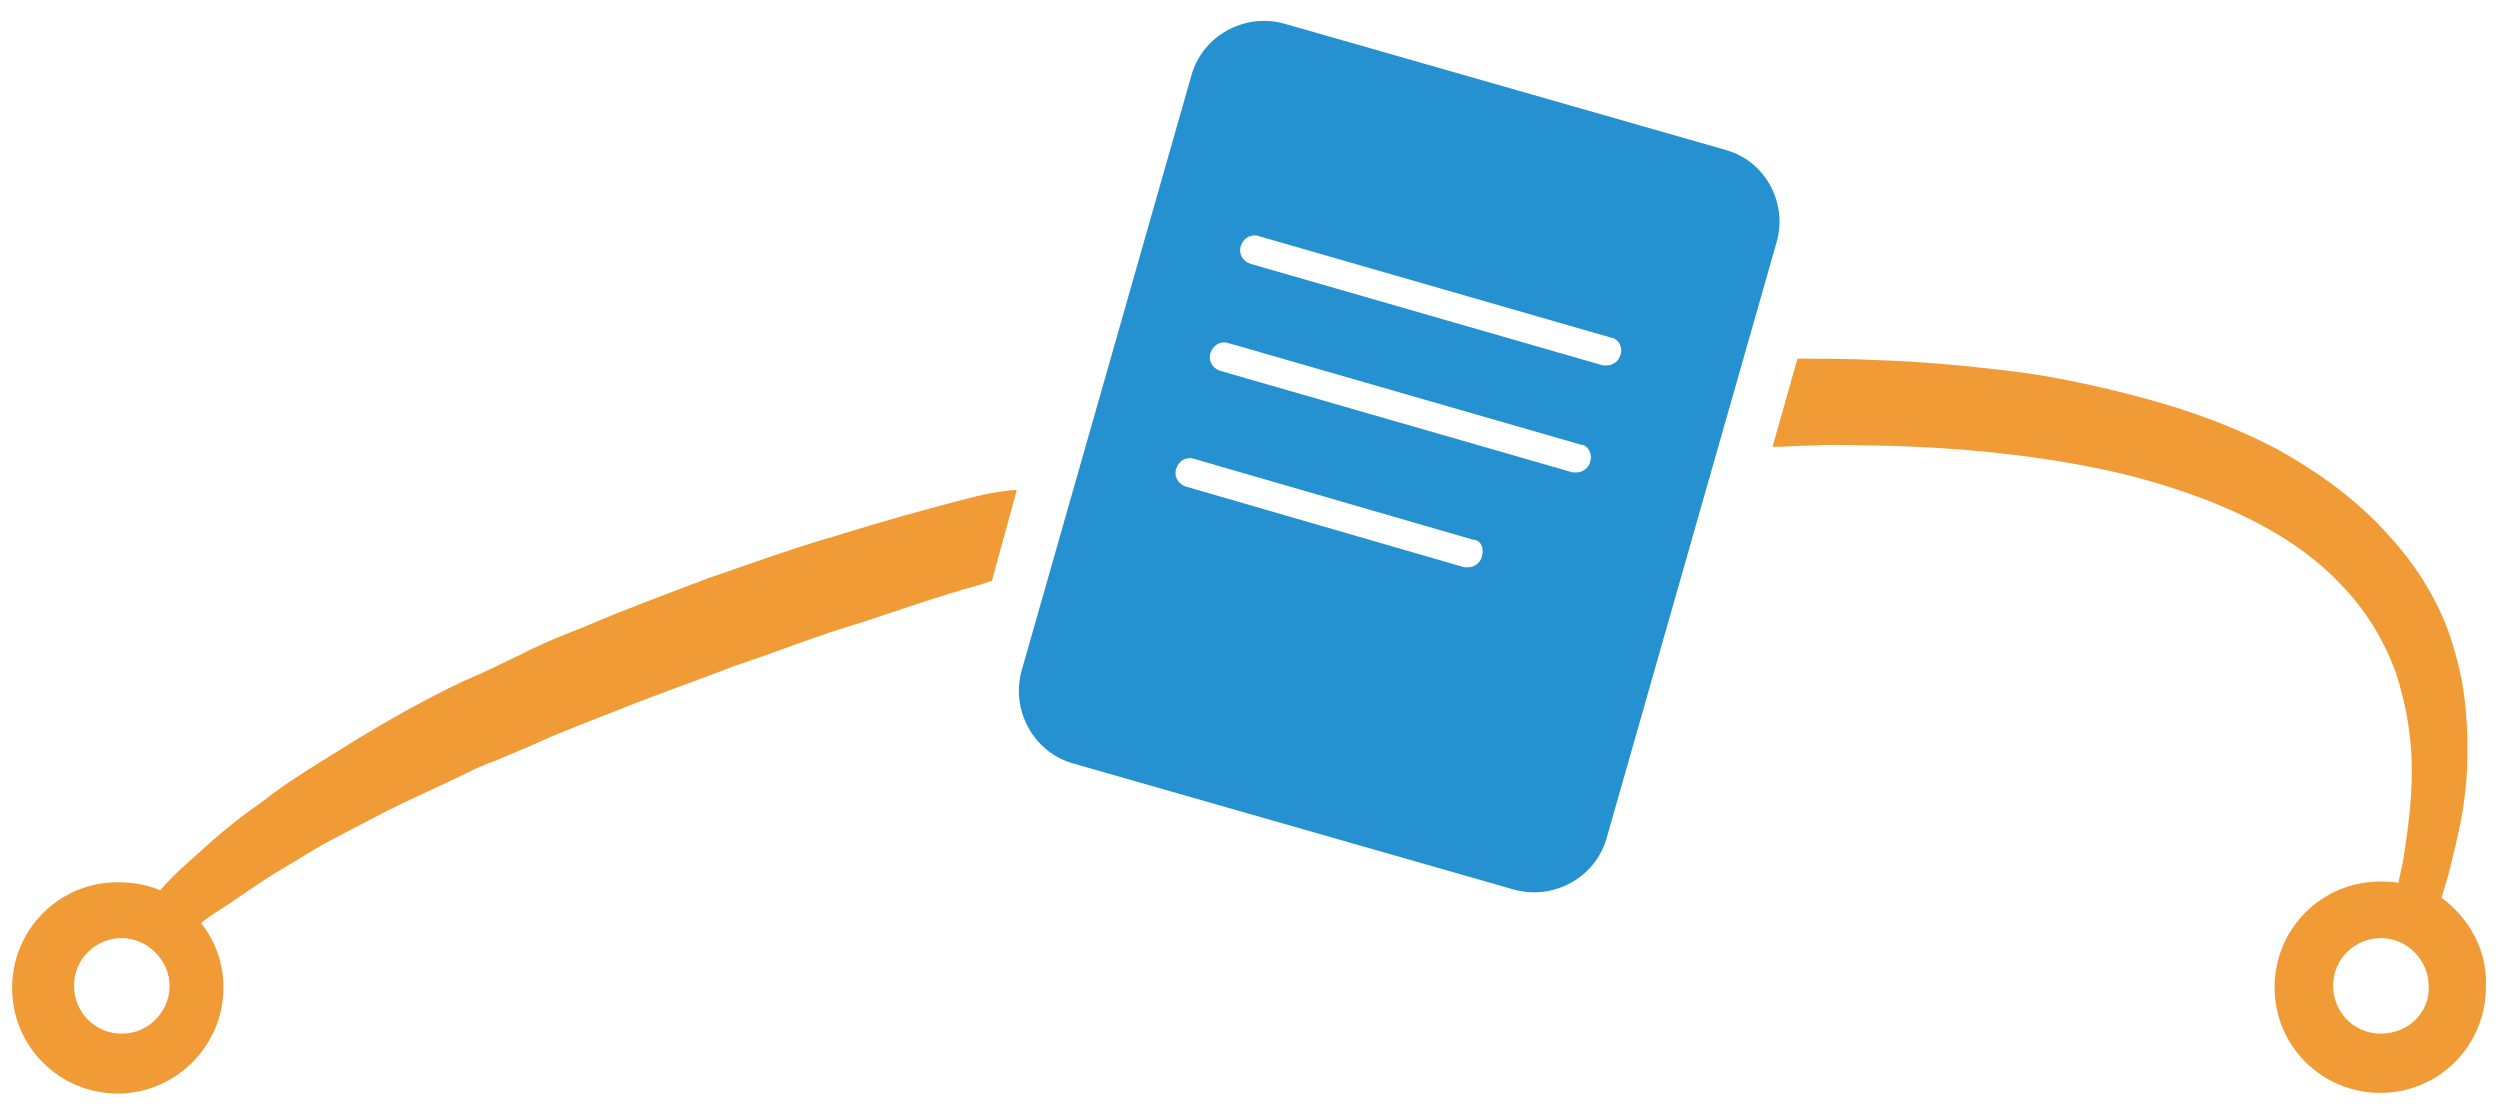 <?xml version="1.0" encoding="utf-8"?>
<!-- Generator: Adobe Illustrator 27.7.0, SVG Export Plug-In . SVG Version: 6.00 Build 0)  -->
<svg version="1.1" id="Layer_1" xmlns="http://www.w3.org/2000/svg" xmlns:xlink="http://www.w3.org/1999/xlink" x="0px" y="0px"
	 viewBox="0 0 371.5 164.3" style="enable-background:new 0 0 371.5 164.3;" xml:space="preserve">
<style type="text/css">
	.st0{fill:#2691D0;}
	.st1{fill:#F09B36;}
</style>
<path class="st0" d="M256.5,22.3L190.8,3.5c-5.9-1.6-12,1.8-13.7,7.5l-25.3,88.7c-1.6,5.9,1.8,12,7.5,13.7l65.7,18.8
	c5.9,1.6,12-1.8,13.7-7.5L264,36C265.7,30,262.2,23.9,256.5,22.3z M220.2,82.7c-0.2,1-1.2,1.6-2,1.6c-0.2,0-0.4,0-0.6,0l-41.4-12
	c-1.2-0.4-1.8-1.6-1.4-2.7c0.4-1.2,1.6-1.8,2.7-1.4l41.4,12C220,80.2,220.6,81.4,220.2,82.7z M236.3,68.6c-0.2,1-1.2,1.6-2,1.6
	c-0.2,0-0.4,0-0.6,0l-52.4-15.1c-1.2-0.4-1.8-1.6-1.4-2.7c0.4-1.2,1.6-1.8,2.7-1.4l52.4,15.1C235.9,66.1,236.7,67.4,236.3,68.6z
	 M240.8,52.7c-0.2,1-1.2,1.6-2,1.6c-0.2,0-0.4,0-0.6,0l-52.4-15.1c-1.2-0.4-1.8-1.6-1.4-2.7c0.4-1.2,1.6-1.8,2.7-1.4l52.4,15.1
	C240.6,50.4,241.2,51.7,240.8,52.7z"/>
<path class="st1" d="M362.8,133.4c0.4-1.4,1-3.1,1.4-4.9c1-4.1,2.2-8.8,2.4-14.3c0.2-5.3,0-11.2-1.8-17.3
	c-1.6-6.1-5.1-12.2-9.8-17.3c-4.7-5.3-10.4-9.4-16.7-12.9c-6.3-3.3-12.9-5.7-19.6-7.5c-6.7-1.8-13.5-3.3-20.2-4.1
	c-6.7-0.8-13.3-1.4-19.8-1.6c-3.9-0.2-7.8-0.2-11.6-0.2l-3.7,13.1c2,0,4.1-0.2,6.1-0.2c2.9-0.2,6.1,0,9,0c12,0.2,25.1,1.4,37.3,4.3
	c12.2,3.1,24.1,8,31.8,16.1c3.9,3.9,6.7,8.6,8.4,13.3c1.6,4.9,2.4,9.8,2.4,14.5c0,4.7-0.6,9-1.2,12.9c-0.2,1.4-0.6,2.7-0.8,3.9
	c-0.8-0.2-1.6-0.2-2.7-0.2c-8.8,0-15.7,7.1-15.7,15.7c0,8.8,7.1,15.7,15.7,15.7c8.8,0,15.7-7.1,15.7-15.7
	C369.7,141.2,366.8,136.3,362.8,133.4z M353.8,153.6c-4.1,0-7.1-3.3-7.1-7.1c0-4.1,3.3-7.1,7.1-7.1c3.9,0,7.1,3.3,7.1,7.1
	C361.1,150.4,357.9,153.6,353.8,153.6z"/>
<path class="st1" d="M142.9,74.3c-6.1,1.6-12.2,3.3-18.6,5.3c-6.3,1.8-12.6,4.1-19,6.3c-6.3,2.4-12.6,4.7-18.6,7.3
	c-3.1,1.2-6.1,2.4-9,3.9c-2.9,1.4-5.9,2.9-8.8,4.1c-5.7,2.7-11,5.7-16.1,8.8c-4.9,3.1-9.8,5.9-13.9,9.2c-4.3,2.9-7.8,6.1-11,9
	c-1.4,1.2-2.9,2.7-4.1,4.1c-1.8-0.8-4.1-1.2-6.3-1.2c-8.8,0-15.7,7.1-15.7,15.7c0,8.8,7.1,15.7,15.7,15.7s15.7-7.1,15.7-15.7
	c0-3.7-1.2-6.9-3.3-9.6c0.8-0.8,1.8-1.4,3.1-2.2c3.3-2.2,6.7-4.7,11-7.1c4.1-2.7,8.8-4.9,13.7-7.5c2.4-1.2,5.1-2.4,7.8-3.7
	c2.7-1.2,5.3-2.7,8.2-3.7c2.9-1.2,5.7-2.4,8.6-3.7c2.9-1.2,5.9-2.4,8.8-3.5c5.9-2.4,12-4.5,18.2-6.9c6.1-2,12.2-4.5,18.4-6.3
	c6.1-2,12-4.1,17.9-5.7c0.6-0.2,1.2-0.4,1.8-0.6l3.7-13.5C148.8,72.9,145.9,73.5,142.9,74.3z M18.1,153.6c-4.1,0-7.1-3.3-7.1-7.1
	c0-4.1,3.3-7.1,7.1-7.1s7.1,3.3,7.1,7.1S22.1,153.6,18.1,153.6z"/>
</svg>
